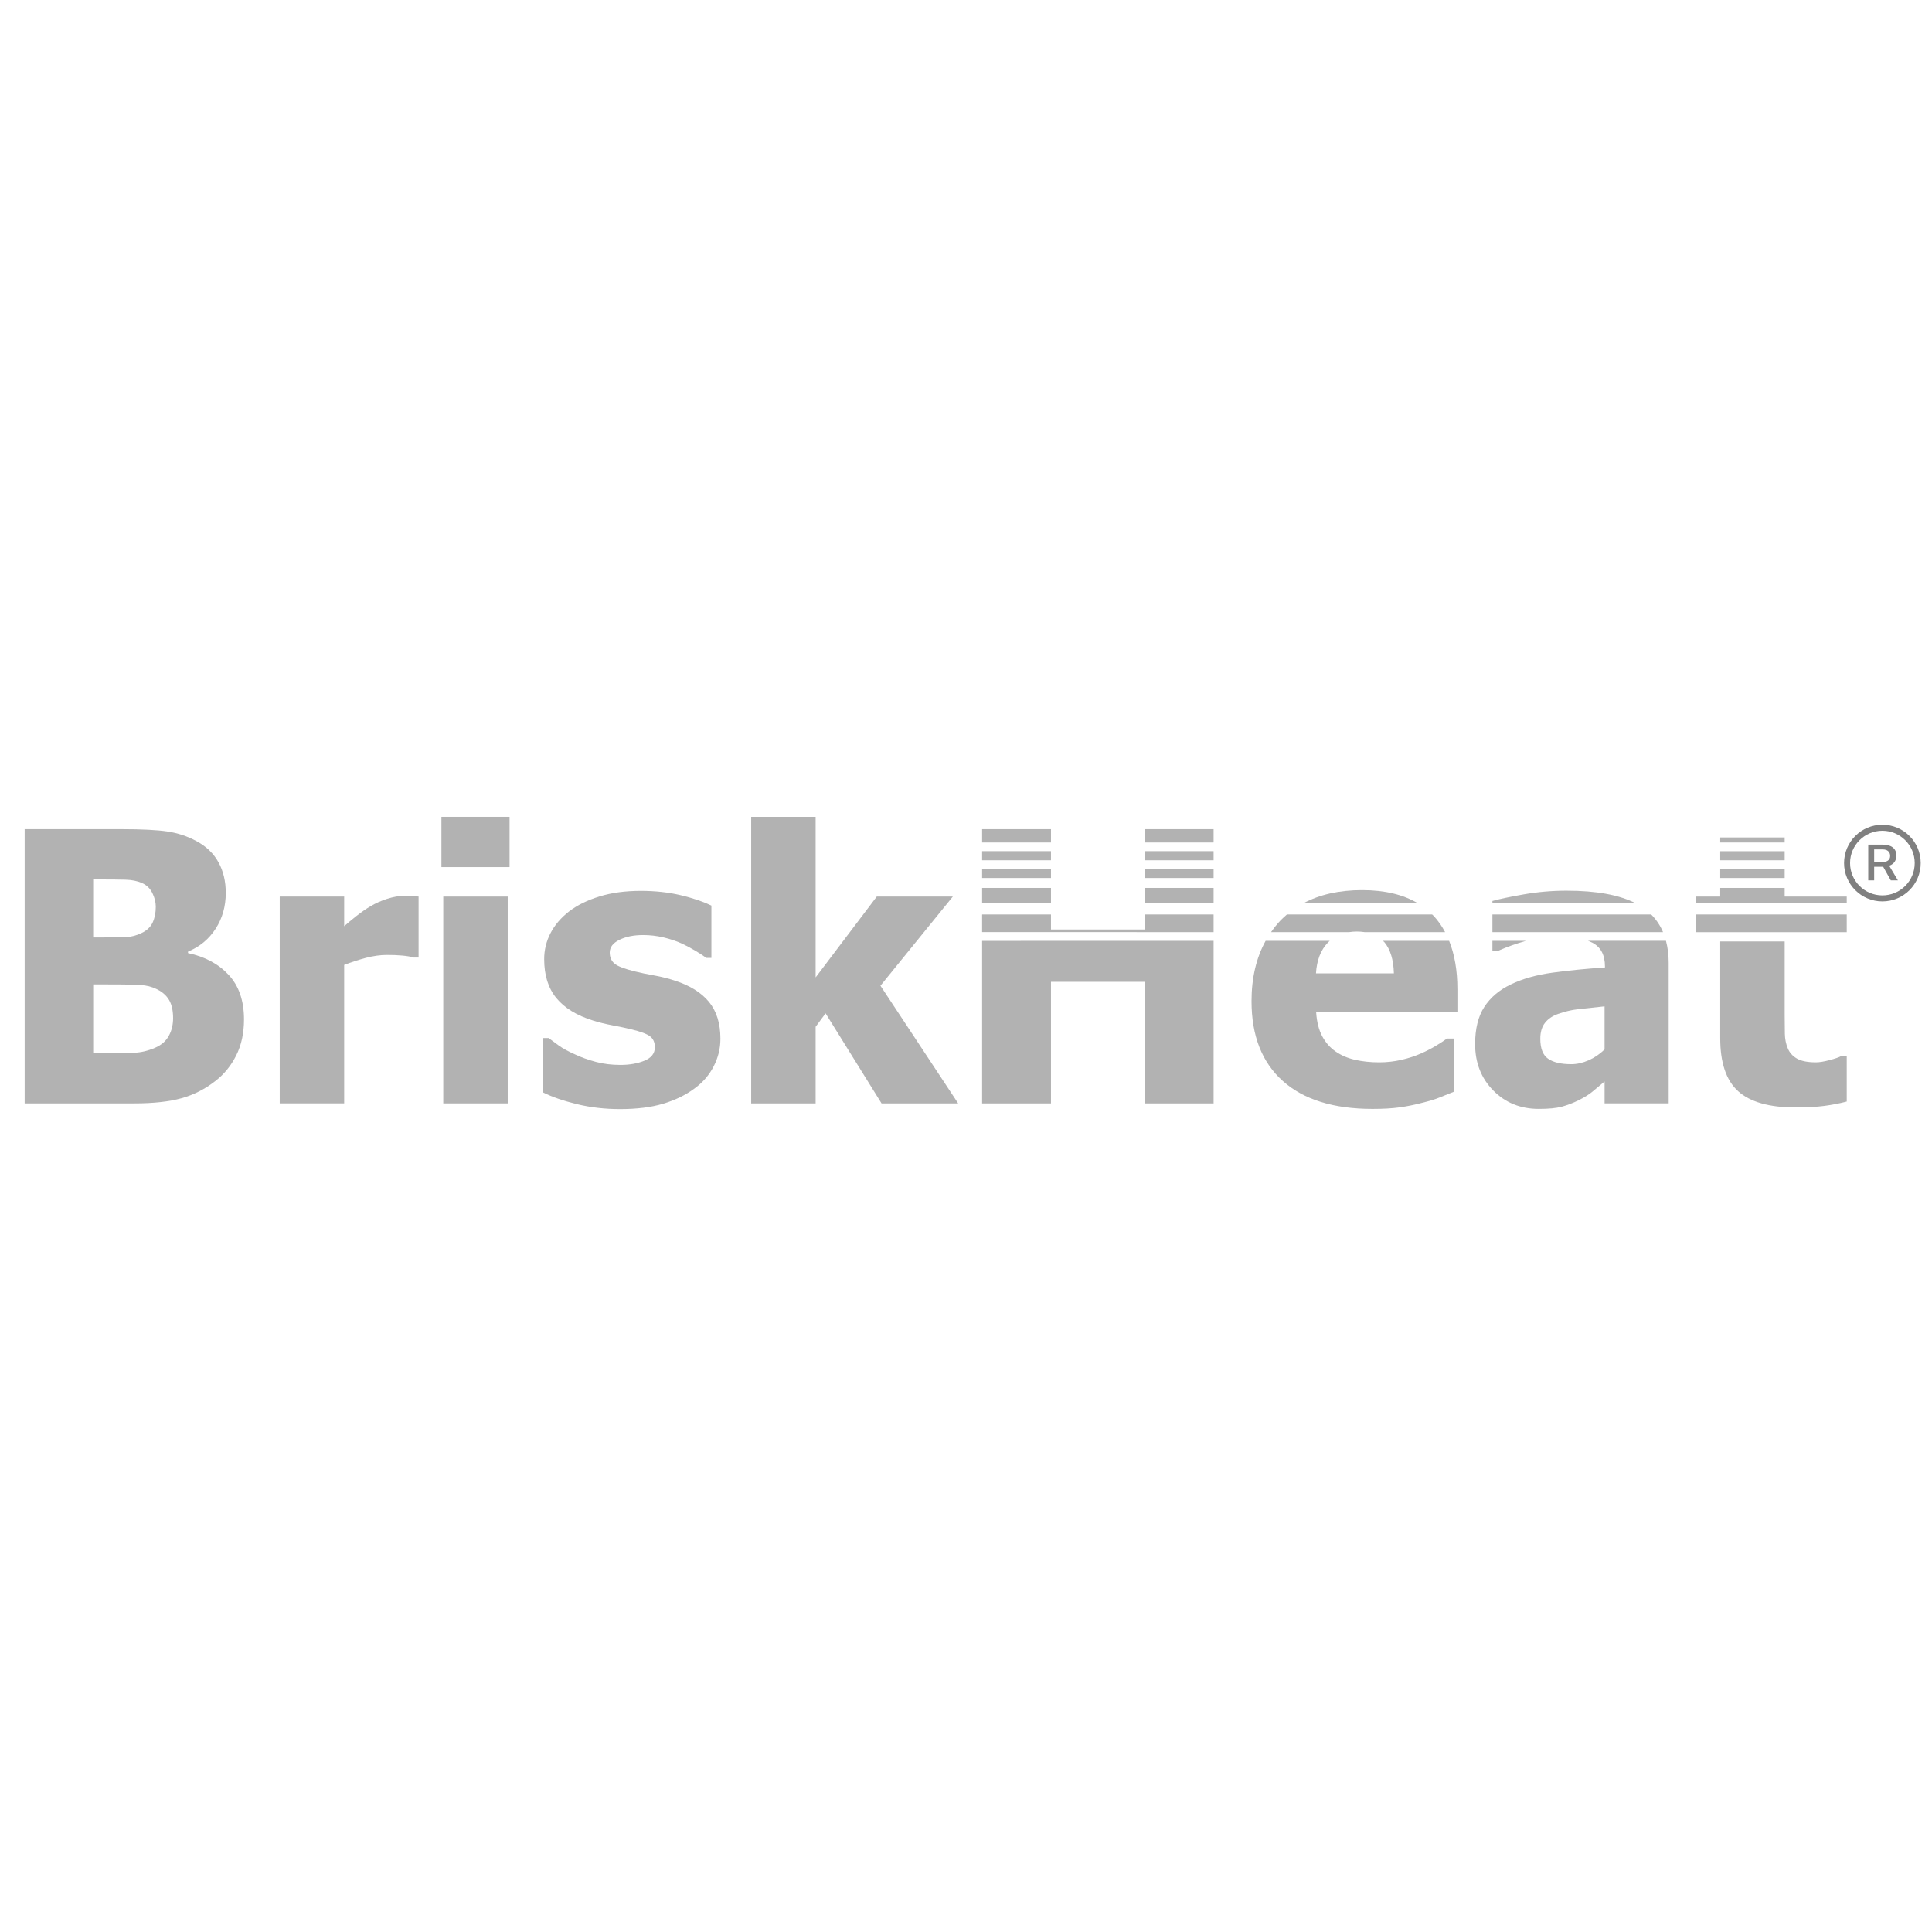 <svg xmlns="http://www.w3.org/2000/svg" id="Layer_1" data-name="Layer 1" version="1.1" viewBox="0 0 128 128" width="128" height="128"><g transform="translate(0, 53.466) scale(0.398)">
  <defs>
    <style>
      .cls-1 {
        fill: rgba(128, 128, 128, 0.605);
      }

      .cls-1, .cls-2 {
        stroke-width: 0px;
      }

      .cls-2 {
        fill: rgba(128, 128, 128, 1);
      }

      .cls-3 {
        fill: none;
        stroke: rgba(128, 128, 128, 1);
        stroke-miterlimit: 10;
      }
    </style>
  </defs>
  <path class="cls-2" d="M314.483,9.779c.227-.08.43-.184.598-.323.396-.329.593-.792.593-1.39,0-.575-.198-1.019-.593-1.331-.396-.313-.956-.469-1.682-.469h-2.403v5.944h.985v-2.26h1.418c.029,0,.053-.004.081-.005l1.269,2.265h1.182l-1.447-2.431ZM313.399,9.155h-1.418v-2.093h1.418c.391,0,.695.094.914.283.218.188.328.457.328.806,0,.318-.109.565-.328.741-.218.176-.523.264-.914.264Z"/>
  <circle class="cls-3" cx="313.35" cy="9.335" r="5.88"/>
  <g>
    <path class="cls-1" d="M40.617,35.357c0,2.269-.429,4.262-1.288,5.979s-2.013,3.138-3.464,4.261c-1.717,1.349-3.602,2.31-5.656,2.882-2.054.572-4.665.858-7.833.858H4.106V3.69h16.125c3.352,0,5.891.128,7.618.383,1.727.256,3.347.792,4.859,1.609,1.635.879,2.855,2.054,3.663,3.525.807,1.472,1.211,3.168,1.211,5.089,0,2.228-.557,4.21-1.67,5.947-1.114,1.738-2.652,3.015-4.614,3.832v.246c2.82.593,5.078,1.804,6.775,3.632,1.696,1.829,2.544,4.297,2.544,7.403ZM25.933,16.596c0-.736-.189-1.492-.567-2.269-.378-.776-.966-1.338-1.763-1.686-.756-.327-1.651-.506-2.683-.537-1.032-.03-2.57-.046-4.614-.046h-.797v9.657h1.441c1.962,0,3.336-.02,4.123-.061s1.599-.255,2.438-.644c.919-.429,1.553-1.021,1.9-1.778.347-.756.521-1.635.521-2.637ZM28.815,35.143c0-1.41-.286-2.514-.858-3.312-.572-.797-1.431-1.399-2.575-1.809-.695-.266-1.65-.414-2.866-.444-1.216-.03-2.846-.046-4.89-.046h-2.115v11.435h.613c2.983,0,5.047-.021,6.192-.062,1.145-.04,2.309-.316,3.495-.827,1.042-.449,1.804-1.108,2.284-1.978.48-.868.72-1.854.72-2.958Z"/>
    <path class="cls-1" d="M69.679,25.057h-.889c-.409-.143-1.001-.25-1.778-.322-.777-.071-1.636-.107-2.575-.107-1.125,0-2.305.164-3.541.49-1.237.327-2.437.716-3.602,1.165v23.053h-10.729V14.91h10.729v4.936c.491-.449,1.17-1.016,2.039-1.701.869-.685,1.66-1.231,2.376-1.64.776-.47,1.681-.874,2.713-1.211,1.032-.337,2.008-.506,2.928-.506.347,0,.736.011,1.165.031.429.021.817.051,1.165.092v10.147Z"/>
    <path class="cls-1" d="M84.823,10.005h-11.343V1.636h11.343v8.369ZM84.516,49.337h-10.729V14.91h10.729v34.427Z"/>
    <path class="cls-1" d="M103.217,50.287c-2.534,0-4.931-.275-7.189-.827s-4.123-1.196-5.595-1.932v-9.074h.889c.511.389,1.093.817,1.748,1.287.654.471,1.563.961,2.728,1.472,1.001.471,2.131.874,3.388,1.211s2.621.506,4.093.506c1.512,0,2.846-.234,4-.705,1.154-.47,1.732-1.216,1.732-2.237,0-.798-.266-1.4-.797-1.81-.532-.408-1.563-.797-3.096-1.164-.818-.204-1.85-.425-3.097-.659-1.247-.235-2.35-.506-3.311-.812-2.698-.838-4.727-2.08-6.085-3.725-1.359-1.646-2.039-3.807-2.039-6.484,0-1.533.353-2.979,1.058-4.338.705-1.359,1.742-2.57,3.112-3.633,1.369-1.042,3.06-1.87,5.073-2.483,2.013-.613,4.287-.919,6.821-.919,2.411,0,4.629.24,6.652.72,2.023.48,3.729,1.058,5.12,1.732v8.706h-.858c-.368-.286-.951-.669-1.748-1.149-.797-.48-1.574-.894-2.33-1.242-.899-.409-1.906-.746-3.02-1.012-1.114-.265-2.253-.398-3.418-.398-1.553,0-2.866.266-3.939.797-1.073.532-1.609,1.237-1.609,2.115,0,.777.266,1.39.797,1.839.531.45,1.687.889,3.464,1.319.919.225,1.978.444,3.173.658,1.196.215,2.345.506,3.449.874,2.473.797,4.348,1.968,5.625,3.51,1.277,1.544,1.916,3.593,1.916,6.146,0,1.615-.378,3.153-1.134,4.614-.756,1.461-1.829,2.693-3.219,3.694-1.472,1.083-3.204,1.921-5.196,2.514s-4.379.889-7.158.889Z"/>
    <path class="cls-1" d="M159.501,49.337h-12.753l-9.319-14.991-1.656,2.238v12.753h-10.729V1.636h10.729v26.732l10.178-13.458h12.661l-12.048,14.838,12.937,19.589Z"/>
  </g>
  <g>
    <path class="cls-1" d="M163.487,8.871h11.465v-1.521c-3.856-0-7.68-0-11.465-0v1.522Z"/>
    <rect class="cls-1" x="190.555" y="13.472" width="11.467" height="2.567"/>
    <path class="cls-1" d="M190.555,8.871h11.467v-1.52c-3.842-0-7.666-.001-11.467-.001v1.521Z"/>
    <rect class="cls-1" x="163.487" y="10.311" width="11.465" height="1.512"/>
    <rect class="cls-1" x="190.555" y="10.311" width="11.467" height="1.512"/>
    <rect class="cls-1" x="163.487" y="3.69" width="11.465" height="2.219"/>
    <path class="cls-1" d="M163.487,22.287v27.05h11.465v-20.233h15.604v20.233h11.467v-27.056c-13.575.001-26.44.003-38.535.006Z"/>
    <rect class="cls-1" x="163.487" y="13.472" width="11.465" height="2.567"/>
    <rect class="cls-1" x="190.555" y="3.69" width="11.467" height="2.219"/>
    <path class="cls-1" d="M202.022,17.889h-11.467v2.508h-15.604v-2.508h-11.465v2.938c12.075 0,24.929.001,38.535.002v-2.941Z"/>
  </g>
  <g>
    <path class="cls-1" d="M236.04,16.039c-2.435-1.459-5.531-2.202-9.31-2.202-3.827,0-7.083.744-9.791,2.202h19.101Z"/>
    <path class="cls-1" d="M238.624,18.098c-.07-.074-.15-.137-.222-.209h-24.17c-.362.311-.718.629-1.052.975-.591.613-1.108,1.277-1.591,1.966,4.258 0,8.603.001,12.996.001.418-.061.855-.097,1.318-.097.448,0,.86.041,1.258.098,4.405 0,8.86.001,13.397.001-.541-1.007-1.177-1.927-1.933-2.735Z"/>
    <path class="cls-1" d="M230.202,22.279c.081.082.179.145.253.234.99,1.186,1.517,2.913,1.578,5.181h-12.968c.123-2.146.771-3.842,1.947-5.088.109-.116.226-.221.343-.326-3.605 0-7.154 0-10.672.001-1.553,2.807-2.348,6.145-2.348,10.043,0,5.743,1.732,10.167,5.196,13.273,3.465,3.107,8.446,4.66,14.945,4.66,1.777,0,3.285-.088,4.521-.261,1.236-.174,2.438-.414,3.603-.721,1.267-.307,2.263-.607,2.988-.904.726-.296,1.527-.618,2.406-.966v-8.859h-1.134c-.471.348-1.078.746-1.824,1.195-.746.45-1.559.869-2.437,1.257-1.002.45-2.105.812-3.312,1.089-1.206.275-2.432.414-3.679.414-1.451,0-2.789-.139-4.016-.414-1.227-.276-2.299-.73-3.219-1.364-.94-.634-1.697-1.487-2.269-2.56-.572-1.073-.91-2.407-1.012-4.001h23.513v-3.862c0-3.098-.468-5.763-1.378-8.021-3.716 0-7.394 0-11.029 0Z"/>
  </g>
  <g>
    <path class="cls-1" d="M248.434,15.646v.393h23.865c-2.709-1.401-6.546-2.11-11.541-2.11-2.412,0-4.803.21-7.174.628-2.371.419-4.088.782-5.15,1.088Z"/>
    <path class="cls-1" d="M254.041,22.278c-1.876 0-3.751 0-5.608 0v1.675h.92c1.525-.675,3.089-1.228,4.688-1.675Z"/>
    <path class="cls-1" d="M264.348,22.278c.254.096.497.198.717.311,1.4.726,2.101,2.039,2.101,3.939v.184c-3.107.205-6.009.49-8.706.858-2.698.368-5.018,1.022-6.959,1.962-1.922.92-3.394,2.166-4.415,3.74-1.022,1.573-1.532,3.638-1.532,6.192,0,3.106,1.006,5.682,3.02,7.726,2.013,2.044,4.542,3.065,7.587,3.065,1.635,0,2.907-.123,3.816-.368s1.845-.603,2.806-1.073c.98-.49,1.763-.98,2.345-1.471.583-.491,1.242-1.043,1.978-1.656v3.648h10.668v-23.421c0-1.328-.161-2.533-.452-3.638-4.37 0-8.692 0-12.972 0ZM267.104,40.354c-.797.777-1.687,1.38-2.667,1.809-.981.43-1.942.645-2.882.645-1.696,0-2.979-.302-3.848-.904-.868-.604-1.303-1.712-1.303-3.327,0-1.104.261-1.987.782-2.651.521-.664,1.251-1.159,2.191-1.486,1.083-.389,2.187-.649,3.312-.782,1.123-.133,2.595-.291,4.414-.475v7.173Z"/>
    <path class="cls-1" d="M274.861,17.889h-26.427v2.945c9.212.001,18.689.002,28.403.002-.475-1.123-1.135-2.104-1.976-2.947Z"/>
  </g>
  <g>
    <path class="cls-1" d="M286.356,22.39v16.094c0,4.088.996,7.031,2.988,8.829,1.993,1.799,5.176,2.698,9.55,2.698,1.9,0,3.505-.088,4.812-.261,1.308-.174,2.545-.414,3.71-.721v-7.572h-.92c-.368.205-1.017.43-1.946.675-.931.245-1.682.368-2.254.368-1.39,0-2.447-.21-3.173-.629s-1.231-.985-1.518-1.701c-.306-.715-.47-1.522-.49-2.422s-.03-1.951-.03-3.157v-12.202h-10.729Z"/>
    <path class="cls-1" d="M286.356,8.871h10.729v-1.512c-3.556-0-7.132-0-10.729-0v1.512Z"/>
    <polygon class="cls-1" points="282.247 14.91 282.247 16.039 307.416 16.039 307.416 14.91 297.085 14.91 297.085 13.472 286.356 13.472 286.356 14.91 282.247 14.91"/>
    <rect class="cls-1" x="286.356" y="10.311" width="10.729" height="1.512"/>
    <path class="cls-1" d="M307.416,17.889h-25.169v2.948c8.218 0,16.614.001,25.169.001v-2.948Z"/>
    <rect class="cls-1" x="286.356" y="5.07" width="10.729" height=".839"/>
  </g>
</g></svg>